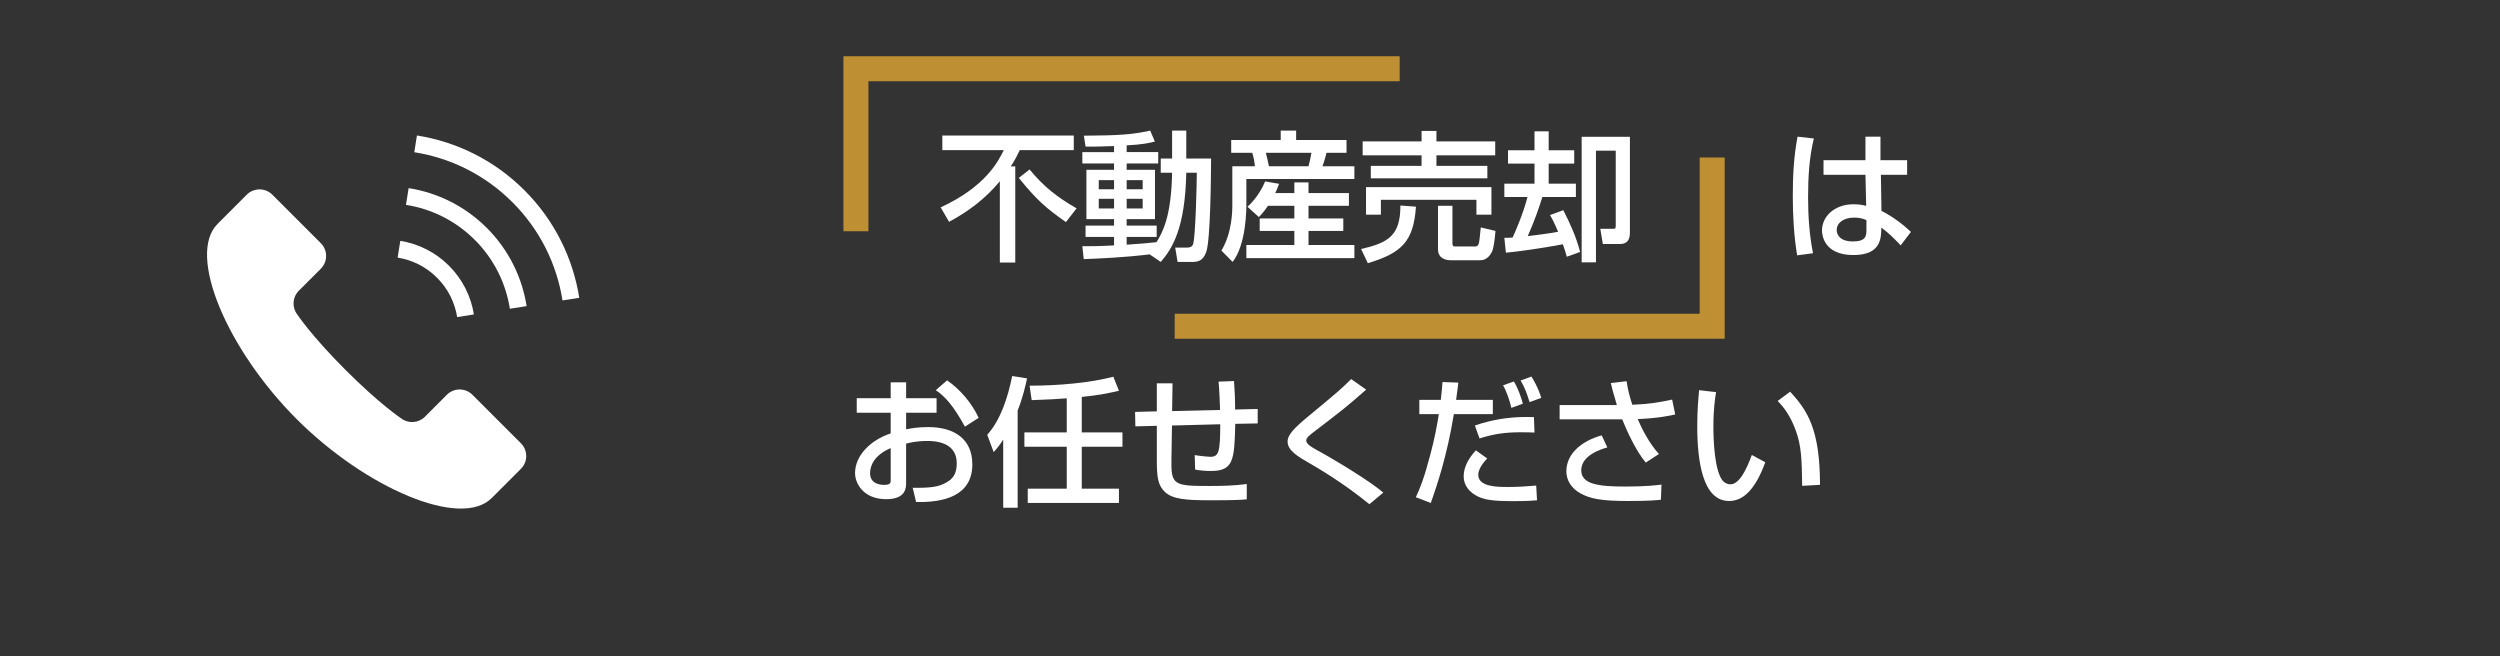 <?xml version="1.0" encoding="UTF-8"?>
<svg id="_レイヤー_1" data-name="レイヤー 1" xmlns="http://www.w3.org/2000/svg" viewBox="0 0 400 105">
  <rect x="0" y="0" width="400" height="105" fill="#333333" stroke="none"/>
  <defs>
    <style>
      .cls-1 {
        fill: #be8f33;
      }

      .cls-1, .cls-2 {
        stroke-width: 0px;
      }

      .cls-2 {
        fill: #fff;
      }
    </style>
  </defs>
  <g>
    <g>
      <polygon class="cls-1" points="138.949 37 134.949 37 134.949 9 223.949 9 223.949 13 138.949 13 138.949 37"/>
      <polygon class="cls-1" points="275.949 54.2 187.949 54.2 187.949 50.2 271.949 50.2 271.949 25.2 275.949 25.2 275.949 54.2"/>
    </g>
    <g>
      <path class="cls-2" d="m159.975,29.004c-2.222,2.693-5.027,4.848-8.125,6.486l-1.347-2.312c7.16-3.3,9.202-7.317,10.101-9.158h-9.831v-2.334h21.031v2.334h-8.642c-.292.606-.674,1.437-1.437,2.604h.718v15.376h-2.469v-12.996Zm4.759-1.886c2.199,2.671,4.31,4.377,7.52,6.218l-1.706,2.199c-3.3-2.312-4.714-3.591-7.542-7.07l1.729-1.347Z"/>
      <path class="cls-2" d="m183.949,40.698c-4.085.493-7.744.65-10.55.763l-.224-2.065c1.302,0,2.716,0,5.072-.134v-1.348h-4.557v-1.817h4.557v-1.033h-4.422v-7.9h4.422v-1.01h-5.072v-1.818h5.072v-.965c-2.132.09-3.457.09-4.557.09l-.27-1.751c5.724-.045,7.542-.157,10.617-.809l.74,1.751c-.897.225-1.93.472-4.511.606v1.077h5.05v1.818h-5.05v1.01h4.533v7.9h-4.533v1.033h4.803v1.817h-4.803v1.235c2.267-.135,3.546-.27,4.78-.404.988-1.616,2.357-4.085,2.492-11.11h-1.818v-2.268h1.818v-4.467h2.267v4.467h3.973c-.022,2.671-.09,13.063-.785,14.972-.584,1.571-1.481,1.571-2.447,1.571h-2.132l-.382-2.29h1.841c.83,0,.965-.403,1.032-.583.382-1.279.584-9.675.584-11.402h-1.684c-.18,8.865-2.222,12.12-4.085,14.275l-1.773-1.212Zm-8.147-11.874v1.459h2.446v-1.459h-2.446Zm0,2.985v1.549h2.446v-1.549h-2.446Zm4.467-2.985v1.459h2.559v-1.459h-2.559Zm0,2.985v1.549h2.559v-1.549h-2.559Z"/>
      <path class="cls-2" d="m196.992,22.404h7.923v-1.504h2.469v1.504h8.059v2.043h-3.21c-.18.83-.494,1.773-.629,2.154h5.096v2.043h-17.283v4.062c0,.719,0,6.397-2.2,9.203l-1.795-1.818c1.75-2.851,1.75-6.532,1.75-7.16v-6.33h3.614c-.067-.74-.202-1.414-.427-2.154h-3.366v-2.043Zm5.881,10.527c-.674.987-1.033,1.369-1.459,1.796l-1.818-1.639c1.571-1.459,2.401-3.053,2.828-4.062l2.222.381c-.202.562-.336.943-.605,1.481h3.053v-1.705h2.267v1.705h6.465v2.043h-6.465v2.021h5.566v1.997h-5.566v2.245h7.34v2.109h-17.283v-2.109h7.677v-2.245h-5.545v-1.997h5.545v-2.021h-4.22Zm-.337-8.484c.135.449.381,1.616.493,2.154h6.33c.202-.74.337-1.392.472-2.154h-7.295Z"/>
      <path class="cls-2" d="m226.554,33.066c-.382,5.589-2.29,7.407-7.699,9.046l-1.077-2.268c4.242-.987,6.307-2.064,6.284-6.958l2.492.18Zm-8.529-10.438h9.427v-1.684h2.379v1.684h9.405v2.223h-9.405v1.683h8.148v1.998h-18.652v-1.998h8.125v-1.683h-9.427v-2.223Zm.538,7.317h20.066v4.399h-2.401v-2.379h-15.285v2.379h-2.38v-4.399Zm20.718,7.003c-.157,1.616-.292,2.783-.584,3.367-.628,1.234-1.481,1.324-1.885,1.324h-4.691c-.674,0-2.043-.202-2.043-1.773v-6.936h2.312v5.971c0,.314.022.538.426.538h3.322c.157,0,.404-.179.494-.561.112-.449.246-2.155.291-2.491l2.357.561Z"/>
      <path class="cls-2" d="m250.684,41.079c-.134-.538-.269-1.01-.628-1.997-1.212.246-5.948,1.055-9.113,1.347l-.247-2.38c.517,0,.831,0,1.325-.045.336-.718,1.683-3.771,2.379-6.486h-3.704v-2.133h4.826v-3.209h-4.242v-2.133h4.242v-3.03h2.267v3.03h4.086v2.133h-4.086v3.209h4.354v2.133h-5.364c-.65,2.064-1.145,3.501-2.334,6.263,1.639-.202,3.277-.404,4.848-.696-.695-1.661-.987-2.154-1.302-2.671l2.133-.786c1.01,1.953,2.087,4.287,2.693,6.689l-2.133.763Zm10.101-19.19v15.218c0,.584,0,1.931-1.57,1.931h-2.762l-.403-2.425h2.02c.404,0,.449-.09.449-.493v-12.009h-3.165v17.867h-2.289v-20.089h7.721Z"/>
      <path class="cls-2" d="m290.214,22.157c-.74,3.053-.92,6.218-.92,9.383,0,3.03.202,5.993.785,8.979l-2.536.336c-.517-3.142-.695-6.329-.695-9.517,0-3.165.156-6.353.763-9.472l2.604.291Zm8.26,3.479v-3.771h2.402v3.771h4.265v2.334h-4.197l.09,5.769c1.862.921,3.703,2.38,4.713,3.367l-1.638,2.155c-1.235-1.303-1.863-1.908-3.098-2.852,0,1.818-.135,4.399-4.467,4.399-4.826,0-5.028-3.366-5.028-3.928,0-2.177,1.931-4.197,5.051-4.197.225,0,1.055,0,2.02.247l-.112-4.961h-6.711v-2.334h6.711Zm.157,9.584c-.471-.202-1.01-.403-1.93-.403-1.729,0-2.828.83-2.828,1.997,0,.359.157,1.818,2.604,1.818,2.109,0,2.154-.92,2.154-1.886v-1.526Z"/>
      <path class="cls-2" d="m142.511,61.171h2.469v2.536h4.871v2.334h-4.871v2.648c.696-.135,1.818-.358,3.524-.358,4.242,0,7.07,1.952,7.07,5.97,0,5.028-4.534,6.128-9.001,6.016l-.538-2.267c2.917.022,4.175-.135,5.454-.898.897-.516,1.594-1.257,1.594-3.029,0-3.569-3.816-3.569-4.759-3.569-1.729,0-2.806.292-3.345.427v6.262c0,.764,0,2.627-3.188,2.627-3.568,0-4.982-2.447-4.982-4.175,0-2.829,2.514-5.298,5.701-6.353v-3.3h-5.432v-2.334h5.432v-2.536Zm0,10.526c-2.536,1.078-3.3,2.716-3.3,4.018,0,1.773,1.751,1.863,2.245,1.863,1.055,0,1.055-.359,1.055-.785v-5.096Zm9.023-10.841c2.064,1.437,3.905,3.546,5.05,5.993l-2.199,1.414c-1.751-3.188-3.098-4.804-4.669-5.836l1.818-1.571Z"/>
      <path class="cls-2" d="m160.514,70.351c-.785,1.167-1.032,1.437-1.526,1.976l-1.032-2.761c2.154-2.38,3.3-5.993,3.995-9.405l2.379.382c-.269,1.212-.673,3.075-1.504,5.14v15.556h-2.312v-10.887Zm10.168-6.621c-1.369.112-2.918.202-5.611.292l-.337-2.312c1.571,0,8.103-.045,13.4-1.437l.897,2.245c-.942.225-2.716.673-5.948.987v5.679h6.51v2.289h-6.51v6.712h5.948v2.289h-14.59v-2.289h6.24v-6.712h-6.778v-2.289h6.778v-5.454Z"/>
      <path class="cls-2" d="m197.439,60.969c.112,1.437.18,2.828.18,4.557l3.613-.09v2.312l-3.591.067c-.135,5.791-.27,7.542-3.905,7.542-.854,0-1.706-.067-2.515-.225l-.067-2.312c1.101.179,2.335.269,2.492.269,1.347,0,1.594-.718,1.594-5.207l-7.722.202-.09,5.477c-.067,4.062.404,4.197,6.105,4.197,1.975,0,3.973-.045,5.948-.314v2.447c-.719.067-1.594.156-5.769.156-4.041,0-6.061-.179-7.317-1.324-1.168-1.1-1.302-2.469-1.302-5.162v-5.432l-3.435.09-.045-2.312,3.479-.09v-4.488h2.514l-.067,4.443,7.677-.179c-.022-.898-.157-3.839-.247-4.534l2.469-.09Z"/>
      <path class="cls-2" d="m219.101,80.676c-3.03-2.469-6.263-4.646-9.652-6.599-1.817-1.056-3.434-1.998-3.434-3.435,0-1.1,1.122-2.222,3.456-4.152,4.534-3.748,5.141-4.265,6.712-5.836l2.401,1.684c-3.165,2.783-3.659,3.165-8.036,6.509-1.1.831-1.548,1.189-1.548,1.661,0,.562,1.01,1.122,1.66,1.481,3.3,1.796,8.619,5.073,10.662,6.823l-2.222,1.863Z"/>
      <path class="cls-2" d="m233.333,61.216c-.09.74-.18,1.526-.358,2.761h5.88v2.289h-6.239c-1.1,6.711-2.671,11.312-3.682,14.208l-2.401-.92c.696-1.481,1.347-3.098,2.356-6.958.651-2.47,1.033-4.489,1.324-6.33h-3.119v-2.289h3.434c.157-1.302.225-2.155.27-2.851l2.536.09Zm4.624,12.143c-1.302,1.324-1.437,2.268-1.437,2.604,0,1.953,3.12,1.953,4.669,1.953,1.818,0,2.896-.09,4.602-.225l.134,2.356c-.785.067-1.66.135-3.838.135-3.434,0-4.602-.269-5.566-.718-1.369-.629-2.334-1.773-2.334-3.232,0-1.594.875-3.008,1.952-4.175l1.818,1.302Zm7.564-4.152c-.651-.022-1.257-.045-2.155-.045-2.446,0-4.22.225-6.644.987l-.741-2.064c2.627-.921,5.388-1.369,8.171-1.369.493,0,.83,0,1.279.022l.09,2.469Zm-3.704-3.95c-.202-.966-.785-2.693-1.324-3.614l1.729-.605c.606.965,1.189,2.581,1.437,3.546l-1.841.674Zm2.918-.921c-.561-1.728-.673-2.087-1.437-3.456l1.729-.629c1.077,1.729,1.392,2.828,1.571,3.412l-1.863.673Z"/>
      <path class="cls-2" d="m260.247,60.991c.292,1.751.494,2.401.921,3.771,2.604-.112,4.242-.359,6.374-.83l.494,2.379c-.786.18-2.693.606-5.993.741.517,1.279,1.796,3.86,3.39,5.589l-2.11,1.369c-1.661-1.976-3.075-5.208-3.771-6.914h-10.011v-2.289h9.157c-.583-1.908-.808-2.851-.965-3.523l2.514-.292Zm-3.075,10.594c-3.501.988-4.175,2.604-4.175,3.659,0,2.267,2.851,2.604,7.07,2.604,3.188,0,4.961-.202,5.769-.314l-.09,2.425c-.718.066-1.728.201-5.252.201-4.377,0-6.061-.381-7.564-1.189-1.526-.83-2.312-2.132-2.312-3.568,0-2.738,2.334-4.826,5.656-5.746l.897,1.93Z"/>
      <path class="cls-2" d="m274.569,62.742c-.157.987-.427,2.671-.427,5.521,0,2.199.18,7.093,1.504,8.664.225.269.674.561,1.234.561,1.437,0,2.604-2.469,3.412-4.69l2.154,1.167c-1.526,4.175-3.411,6.194-5.791,6.194-4.242,0-5.095-6.396-5.095-12.053,0-2.514.202-4.624.292-5.679l2.716.314Zm13.781,14.993c-.067-4.22-.112-6.396-1.055-8.934-.853-2.334-1.953-3.726-2.873-4.646l1.998-1.481c2.806,3.029,4.78,6.082,4.78,14.903l-2.851.157Z"/>
    </g>
  </g>
  <g>
    <path class="cls-2" d="m83.349,70.925l-7.762-7.763c-1.127-1.127-2.955-1.127-4.085,0l-3.521,3.524c-1.028,1.028-2.662,1.131-3.811.241,0,0-3.367-2.22-8.874-7.726-5.507-5.507-7.726-8.875-7.726-8.875-.89-1.149-.786-2.781.242-3.811l3.521-3.52c1.129-1.128,1.129-2.958,0-4.086l-7.762-7.762c-1.128-1.128-2.955-1.128-4.084,0-.026.026-.419.42-4.68,4.682-4.964,4.963,1.602,20.169,12.646,31.216,11.046,11.045,26.253,17.609,31.216,12.648,4.261-4.264,4.654-4.657,4.68-4.683,1.129-1.127,1.129-2.956 0-4.083Z"/>
    <g>
      <path class="cls-2" d="m90.002,48.07l2.679-.422c-.994-6.294-3.917-12.352-8.768-17.203-4.852-4.852-10.912-7.776-17.204-8.769l-.422,2.679c5.753.91,11.27,3.571,15.708,8.008,4.436,4.437,7.097,9.955,8.006,15.707Z"/>
      <path class="cls-2" d="m81.58,49.401l2.679-.422c-.717-4.576-2.84-8.985-6.368-12.512-3.529-3.527-7.937-5.65-12.512-6.369l-.422,2.68c4.034.635,7.903,2.496,11.016,5.607,3.111,3.114,4.973,6.981,5.607,11.016Z"/>
      <path class="cls-2" d="m73.144,50.736l2.678-.425c-.453-2.848-1.783-5.596-3.98-7.794-2.197-2.197-4.945-3.526-7.794-3.98l-.427,2.678c2.31.371,4.52,1.438,6.303,3.22,1.783,1.783,2.851,3.993,3.221,6.302Z"/>
    </g>
  </g>
</svg>